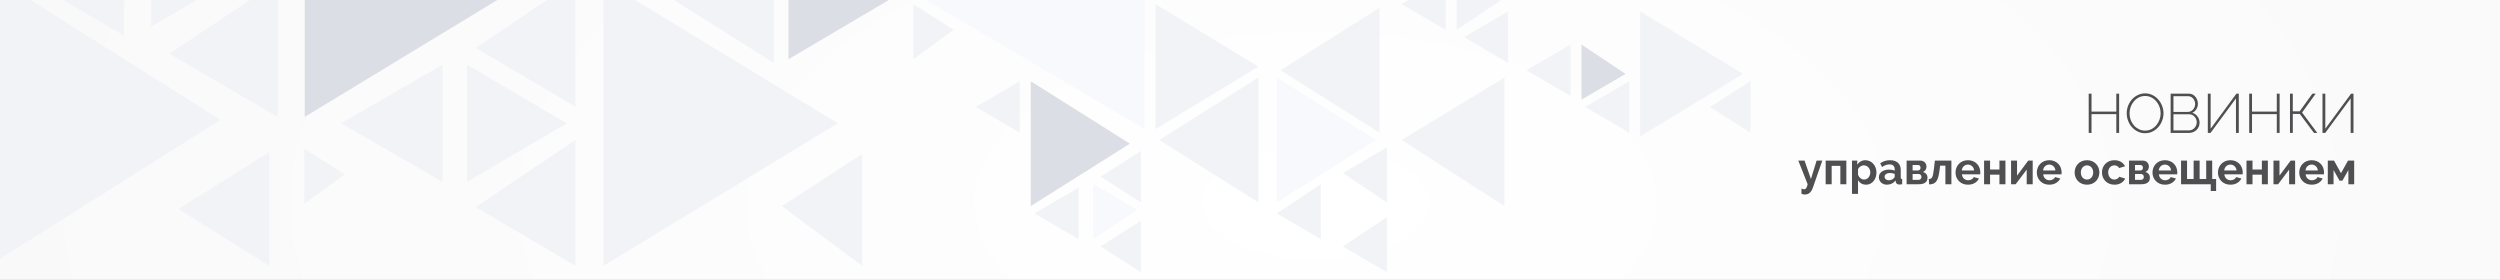 <svg width="1072" height="120" viewBox="0 0 1072 120" fill="none" xmlns="http://www.w3.org/2000/svg">
<rect x="0" y="0" width="1072" height="120" fill="#808080" stroke="none"/>
<g clip-path="url(#clip0_6995_3628)">
<rect width="1072" height="120" fill="url(#paint0_radial_6995_3628)"/>
<path d="M289.289 0.215L331.796 -26.549V26.979L289.289 0.215Z" fill="#F1F3F7"/>
<path d="M539.596 28.553L495.514 55.317V1.789L539.596 28.553Z" fill="#F1F3F7"/>
<path d="M434.128 -31.275L338.093 25.402V-87.951L434.128 -31.275Z" fill="#DBDEE4"/>
<path d="M394.765 -1.359L490.8 -58.035V55.318L394.765 -1.359Z" fill="#F7F9FD"/>
<path d="M408.912 12.809L391.594 25.404V1.789L408.912 12.809Z" fill="#F1F3F7"/>
<path d="M147.817 74.77L130.5 87.365V63.75L147.817 74.77Z" fill="#F1F3F7"/>
<path d="M549.058 30.117L591.565 3.354V56.881L549.058 30.117Z" fill="#F1F3F7"/>
<path d="M601.02 60.022L645.102 33.258V88.36L601.02 60.022Z" fill="#F1F3F7"/>
<path d="M497.095 60.022L539.603 33.258V86.785L497.095 60.022Z" fill="#F1F3F7"/>
<path d="M589.998 60.022L547.491 86.785V33.258L589.998 60.022Z" fill="#F7F9FD"/>
<path d="M747.433 31.686L703.351 58.45V4.922L747.433 31.686Z" fill="#F1F3F7"/>
<path d="M484.499 61.604L441.992 88.368V34.84L484.499 61.604Z" fill="#DBDEE4"/>
<path d="M418.375 45.86L437.268 34.84V56.881L418.375 45.86Z" fill="#F1F3F7"/>
<path d="M627.777 15.942L646.669 4.922V26.963L627.777 15.942Z" fill="#F1F3F7"/>
<path d="M600.994 1.782L619.886 -9.238V12.803L600.994 1.782Z" fill="#F1F3F7"/>
<path d="M547.49 91.513L566.382 78.918V102.533L547.49 91.513Z" fill="#F1F3F7"/>
<path d="M575.81 74.198L594.702 63.178V86.793L575.81 74.198Z" fill="#F1F3F7"/>
<path d="M575.81 105.689L594.702 93.094V116.709L575.81 105.689Z" fill="#F1F3F7"/>
<path d="M443.558 91.509L462.45 80.488V102.529L443.558 91.509Z" fill="#F1F3F7"/>
<path d="M471.916 75.766L489.233 64.746V86.787L471.916 75.766Z" fill="#F1F3F7"/>
<path d="M471.916 105.684L489.233 94.664V116.705L471.916 105.684Z" fill="#F1F3F7"/>
<path d="M654.53 30.118L673.422 19.098V41.139L654.53 30.118Z" fill="#F1F3F7"/>
<path d="M679.71 45.86L698.603 34.84V56.881L679.71 45.86Z" fill="#F1F3F7"/>
<path d="M733.252 45.86L750.569 34.84V56.881L733.252 45.86Z" fill="#F1F3F7"/>
<path d="M643.503 0.2L624.611 12.795V-10.82L643.503 0.2Z" fill="#F1F3F7"/>
<path d="M487.666 89.938L468.774 102.533V78.918L487.666 89.938Z" fill="#F7F9FD"/>
<path d="M697.034 31.692L678.142 42.713V19.098L697.034 31.692Z" fill="#DBDEE4"/>
<path d="M76.5 89.625L115.5 65.25V114L76.5 89.625Z" fill="#F1F3F7"/>
<path d="M94.5 51.375L7.62939e-06 111V-8.25L94.5 51.375Z" fill="#F1F3F7"/>
<path d="M359.25 52.875L258.75 114V-8.25L359.25 52.875Z" fill="#F1F3F7"/>
<path d="M239.103 -15.704L130.668 50.131V-81.539L239.103 -15.704Z" fill="#DBDEE4"/>
<path d="M107.42 -89.272L-124.939 50.143V-228.688L107.42 -89.272Z" fill="#DADADA"/>
<path d="M72.599 23.04L119.07 -7.941V50.148L72.599 23.04Z" fill="#F1F3F7"/>
<path d="M6.715 -11.823L53.187 -42.805V15.285L6.715 -11.823Z" fill="#F1F3F7"/>
<path d="M146.25 52.875L189.75 27.75V78L146.25 52.875Z" fill="#F1F3F7"/>
<path d="M204 20.55L246.75 -8.25V45.75L204 20.55Z" fill="#F1F3F7"/>
<path d="M204 88.8L246.75 60V114L204 88.8Z" fill="#F1F3F7"/>
<path d="M335.25 88.4L369.75 66V114L335.25 88.4Z" fill="#F1F3F7"/>
<path d="M111.279 -15.696L64.808 11.412V-42.805L111.279 -15.696Z" fill="#F1F3F7"/>
<path d="M243 52.875L200.25 78V27.75L243 52.875Z" fill="#F1F3F7"/>
<path d="M908.681 40.159V57H907.471V48.935H896.845V57H895.635V40.159H896.845V47.844H907.471V40.159H908.681ZM919.813 57.119C918.642 57.119 917.575 56.873 916.61 56.383C915.646 55.893 914.816 55.253 914.12 54.462C913.424 53.671 912.886 52.762 912.507 51.734C912.127 50.706 911.938 49.655 911.938 48.58C911.938 47.457 912.135 46.382 912.531 45.354C912.942 44.326 913.495 43.416 914.191 42.626C914.903 41.835 915.741 41.211 916.705 40.752C917.67 40.278 918.713 40.04 919.836 40.04C921.006 40.04 922.074 40.293 923.038 40.8C924.019 41.29 924.849 41.938 925.529 42.745C926.225 43.551 926.762 44.468 927.142 45.496C927.521 46.508 927.711 47.536 927.711 48.58C927.711 49.718 927.506 50.801 927.094 51.829C926.699 52.857 926.146 53.766 925.434 54.557C924.738 55.332 923.908 55.956 922.944 56.431C921.979 56.889 920.935 57.119 919.813 57.119ZM913.147 48.58C913.147 49.544 913.305 50.477 913.622 51.378C913.954 52.264 914.412 53.055 914.997 53.75C915.598 54.43 916.31 54.976 917.132 55.387C917.954 55.798 918.856 56.004 919.836 56.004C920.848 56.004 921.758 55.79 922.564 55.363C923.386 54.936 924.082 54.375 924.651 53.679C925.236 52.968 925.687 52.169 926.003 51.284C926.32 50.398 926.478 49.497 926.478 48.58C926.478 47.615 926.312 46.69 925.98 45.804C925.648 44.903 925.181 44.112 924.58 43.432C923.995 42.737 923.299 42.183 922.493 41.772C921.686 41.361 920.801 41.155 919.836 41.155C918.824 41.155 917.907 41.369 917.085 41.796C916.262 42.223 915.559 42.792 914.974 43.504C914.389 44.199 913.938 44.99 913.622 45.876C913.305 46.761 913.147 47.662 913.147 48.58ZM943.175 52.636C943.175 53.252 943.056 53.83 942.819 54.367C942.582 54.889 942.258 55.347 941.846 55.743C941.435 56.138 940.953 56.447 940.4 56.668C939.846 56.889 939.261 57 938.644 57H930.769V40.159H938.621C939.206 40.159 939.735 40.285 940.21 40.538C940.684 40.791 941.087 41.124 941.419 41.535C941.752 41.93 942.005 42.389 942.179 42.91C942.368 43.416 942.463 43.931 942.463 44.452C942.463 45.306 942.25 46.089 941.823 46.8C941.396 47.512 940.803 48.034 940.044 48.366C941.008 48.651 941.767 49.188 942.321 49.979C942.89 50.754 943.175 51.639 943.175 52.636ZM941.965 52.469C941.965 52.027 941.886 51.6 941.728 51.189C941.57 50.762 941.348 50.39 941.064 50.074C940.779 49.742 940.439 49.481 940.044 49.291C939.664 49.101 939.253 49.007 938.81 49.007H931.979V55.909H938.644C939.119 55.909 939.554 55.814 939.949 55.624C940.36 55.434 940.708 55.181 940.993 54.865C941.293 54.533 941.53 54.161 941.704 53.75C941.878 53.339 941.965 52.912 941.965 52.469ZM931.979 41.25V47.986H938.146C938.605 47.986 939.024 47.892 939.403 47.702C939.783 47.512 940.107 47.267 940.376 46.967C940.66 46.65 940.882 46.287 941.04 45.876C941.198 45.464 941.277 45.045 941.277 44.618C941.277 44.16 941.198 43.733 941.04 43.337C940.898 42.926 940.692 42.571 940.423 42.27C940.17 41.954 939.862 41.709 939.498 41.535C939.134 41.345 938.731 41.25 938.288 41.25H931.979ZM947.921 55.197L958.974 40.159H959.994V57H958.784V42.199L947.873 57H946.711V40.159H947.921V55.197ZM977.5 40.159V57H976.291V48.935H965.664V57H964.454V40.159H965.664V47.844H976.291V40.159H977.5ZM983.153 47.749H986.094L991.55 40.159H992.973L987.138 48.247L993.661 57H992.237L986.165 48.864H983.153V57H981.943V40.159H983.153V47.749ZM997.097 55.197L1008.15 40.159H1009.17V57H1007.96V42.199L997.05 57H995.888V40.159H997.097V55.197Z" fill="#4F4E50"/>
<path d="M772.469 80.817C772.688 80.946 772.894 81.036 773.087 81.087C773.293 81.139 773.487 81.165 773.667 81.165C773.989 81.165 774.266 81.004 774.498 80.681C774.73 80.372 774.936 79.812 775.117 79L771.116 68.873H773.783L776.528 76.758L778.963 68.873H781.398L777.417 80.314C777.03 81.422 776.553 82.215 775.986 82.692C775.432 83.168 774.749 83.407 773.938 83.407C773.641 83.407 773.377 83.381 773.145 83.329C772.913 83.278 772.688 83.181 772.469 83.039V80.817ZM791.715 79H789.144V71.115H785.414V79H782.844V68.873H791.715V79ZM800.199 79.193C799.4 79.193 798.705 79.019 798.112 78.671C797.519 78.311 797.055 77.828 796.72 77.222V83.117H794.131V68.873H796.392V70.612C796.765 70.019 797.249 69.555 797.841 69.221C798.434 68.873 799.117 68.699 799.89 68.699C800.573 68.699 801.204 68.84 801.784 69.124C802.364 69.394 802.86 69.768 803.272 70.245C803.697 70.709 804.026 71.263 804.258 71.907C804.503 72.538 804.625 73.208 804.625 73.917C804.625 74.651 804.516 75.341 804.297 75.985C804.078 76.629 803.768 77.19 803.369 77.666C802.982 78.143 802.519 78.517 801.977 78.787C801.436 79.058 800.843 79.193 800.199 79.193ZM799.33 76.99C799.716 76.99 800.07 76.906 800.393 76.739C800.728 76.571 801.011 76.346 801.243 76.062C801.475 75.779 801.655 75.45 801.784 75.077C801.913 74.703 801.977 74.316 801.977 73.917C801.977 73.492 801.906 73.099 801.765 72.738C801.623 72.364 801.423 72.042 801.166 71.772C800.921 71.501 800.624 71.288 800.277 71.134C799.942 70.979 799.574 70.902 799.175 70.902C798.93 70.902 798.679 70.947 798.421 71.037C798.163 71.115 797.925 71.231 797.706 71.385C797.487 71.54 797.287 71.72 797.107 71.926C796.939 72.132 796.811 72.358 796.72 72.603V74.98C796.952 75.56 797.307 76.043 797.783 76.43C798.26 76.803 798.775 76.99 799.33 76.99ZM809.124 79.193C808.634 79.193 808.177 79.116 807.752 78.961C807.326 78.794 806.959 78.568 806.65 78.285C806.341 77.989 806.096 77.647 805.916 77.261C805.748 76.874 805.664 76.449 805.664 75.985C805.664 75.508 805.767 75.07 805.974 74.671C806.193 74.258 806.489 73.91 806.863 73.627C807.249 73.344 807.707 73.124 808.235 72.97C808.763 72.802 809.343 72.719 809.974 72.719C810.425 72.719 810.863 72.757 811.289 72.835C811.727 72.912 812.113 73.022 812.448 73.163V72.583C812.448 71.913 812.255 71.398 811.868 71.037C811.495 70.676 810.934 70.496 810.187 70.496C809.646 70.496 809.117 70.593 808.602 70.786C808.087 70.979 807.558 71.263 807.017 71.636L806.225 69.993C807.526 69.13 808.931 68.699 810.438 68.699C811.894 68.699 813.022 69.059 813.82 69.781C814.632 70.49 815.038 71.52 815.038 72.873V76.024C815.038 76.294 815.083 76.487 815.173 76.603C815.276 76.719 815.437 76.784 815.656 76.797V79C815.218 79.09 814.838 79.135 814.516 79.135C814.027 79.135 813.646 79.026 813.376 78.807C813.118 78.588 812.957 78.298 812.893 77.937L812.835 77.376C812.384 77.969 811.836 78.42 811.192 78.729C810.548 79.039 809.858 79.193 809.124 79.193ZM809.858 77.299C810.296 77.299 810.709 77.222 811.095 77.067C811.495 76.913 811.804 76.707 812.023 76.449C812.306 76.23 812.448 75.985 812.448 75.714V74.555C812.139 74.439 811.804 74.349 811.443 74.284C811.082 74.207 810.734 74.168 810.399 74.168C809.729 74.168 809.182 74.323 808.757 74.632C808.331 74.928 808.119 75.308 808.119 75.772C808.119 76.21 808.286 76.578 808.621 76.874C808.956 77.157 809.369 77.299 809.858 77.299ZM823.545 68.873C823.919 68.873 824.26 68.943 824.57 69.085C824.879 69.214 825.143 69.394 825.362 69.626C825.594 69.858 825.768 70.129 825.884 70.438C826.013 70.747 826.077 71.076 826.077 71.424C826.077 71.862 825.961 72.306 825.729 72.757C825.497 73.195 825.117 73.524 824.589 73.743C825.182 73.91 825.645 74.2 825.98 74.613C826.328 75.012 826.502 75.56 826.502 76.255C826.502 77.183 826.18 77.873 825.536 78.323C824.892 78.775 824.003 79 822.869 79H817.554V68.873H823.545ZM822.328 73.105C822.688 73.105 822.978 73.002 823.197 72.796C823.416 72.59 823.526 72.293 823.526 71.907C823.526 71.585 823.429 71.314 823.236 71.095C823.056 70.863 822.779 70.747 822.405 70.747H820.124V73.105H822.328ZM822.676 77.125C823.049 77.125 823.346 77.003 823.565 76.758C823.796 76.513 823.912 76.217 823.912 75.869C823.912 75.508 823.803 75.212 823.584 74.98C823.365 74.735 823.069 74.613 822.695 74.613H820.124V77.125H822.676ZM827.06 76.797C827.434 76.771 827.736 76.694 827.968 76.565C828.213 76.436 828.413 76.198 828.567 75.85C828.735 75.502 828.87 75.025 828.973 74.419C829.089 73.801 829.205 72.996 829.321 72.004L829.669 68.873H836.762V79H834.192V71.037H831.93L831.737 72.564C831.582 73.84 831.396 74.896 831.177 75.734C830.958 76.558 830.674 77.216 830.326 77.705C829.991 78.195 829.572 78.543 829.07 78.749C828.567 78.942 827.949 79.052 827.215 79.077L827.06 76.797ZM843.86 79.193C843.048 79.193 842.314 79.058 841.657 78.787C840.999 78.504 840.439 78.124 839.975 77.647C839.511 77.17 839.151 76.616 838.893 75.985C838.648 75.354 838.526 74.69 838.526 73.994C838.526 73.273 838.648 72.596 838.893 71.965C839.138 71.321 839.492 70.76 839.956 70.284C840.42 69.794 840.98 69.407 841.637 69.124C842.307 68.84 843.055 68.699 843.879 68.699C844.704 68.699 845.438 68.84 846.083 69.124C846.74 69.407 847.294 69.787 847.745 70.264C848.208 70.741 848.556 71.295 848.788 71.926C849.033 72.558 849.156 73.215 849.156 73.898C849.156 74.065 849.149 74.226 849.136 74.381C849.136 74.535 849.123 74.664 849.098 74.767H841.27C841.309 75.167 841.405 75.521 841.56 75.83C841.715 76.14 841.914 76.404 842.159 76.623C842.404 76.842 842.681 77.009 842.99 77.125C843.299 77.241 843.622 77.299 843.957 77.299C844.472 77.299 844.955 77.177 845.406 76.932C845.87 76.674 846.186 76.339 846.353 75.927L848.576 76.546C848.202 77.319 847.603 77.956 846.778 78.459C845.967 78.948 844.994 79.193 843.86 79.193ZM846.488 73.086C846.424 72.326 846.14 71.72 845.638 71.269C845.148 70.805 844.549 70.573 843.841 70.573C843.493 70.573 843.164 70.638 842.855 70.767C842.559 70.883 842.294 71.05 842.062 71.269C841.831 71.488 841.637 71.752 841.483 72.062C841.341 72.371 841.257 72.712 841.231 73.086H846.488ZM853.342 72.699H857.362V68.873H859.933V79H857.362V74.903H853.342V79H850.772V68.873H853.342V72.699ZM864.912 75.308L869.705 68.873H871.619V79H869.048V72.738L864.313 79H862.342V68.873H864.912V75.308ZM878.72 79.193C877.909 79.193 877.174 79.058 876.517 78.787C875.86 78.504 875.3 78.124 874.836 77.647C874.372 77.17 874.011 76.616 873.753 75.985C873.509 75.354 873.386 74.69 873.386 73.994C873.386 73.273 873.509 72.596 873.753 71.965C873.998 71.321 874.353 70.76 874.816 70.284C875.28 69.794 875.841 69.407 876.498 69.124C877.168 68.84 877.915 68.699 878.74 68.699C879.564 68.699 880.299 68.84 880.943 69.124C881.6 69.407 882.154 69.787 882.605 70.264C883.069 70.741 883.417 71.295 883.649 71.926C883.894 72.558 884.016 73.215 884.016 73.898C884.016 74.065 884.01 74.226 883.997 74.381C883.997 74.535 883.984 74.664 883.958 74.767H876.131C876.169 75.167 876.266 75.521 876.421 75.83C876.575 76.14 876.775 76.404 877.02 76.623C877.265 76.842 877.542 77.009 877.851 77.125C878.16 77.241 878.482 77.299 878.817 77.299C879.333 77.299 879.816 77.177 880.267 76.932C880.731 76.674 881.046 76.339 881.214 75.927L883.436 76.546C883.063 77.319 882.464 77.956 881.639 78.459C880.827 78.948 879.854 79.193 878.72 79.193ZM881.349 73.086C881.285 72.326 881.001 71.72 880.499 71.269C880.009 70.805 879.41 70.573 878.701 70.573C878.353 70.573 878.025 70.638 877.715 70.767C877.419 70.883 877.155 71.05 876.923 71.269C876.691 71.488 876.498 71.752 876.343 72.062C876.202 72.371 876.118 72.712 876.092 73.086H881.349ZM894.914 79.193C894.089 79.193 893.349 79.052 892.691 78.768C892.034 78.485 891.474 78.105 891.01 77.628C890.559 77.138 890.211 76.578 889.966 75.946C889.722 75.315 889.599 74.651 889.599 73.956C889.599 73.247 889.722 72.577 889.966 71.946C890.211 71.314 890.559 70.76 891.01 70.284C891.474 69.794 892.034 69.407 892.691 69.124C893.349 68.84 894.089 68.699 894.914 68.699C895.739 68.699 896.473 68.84 897.117 69.124C897.774 69.407 898.329 69.794 898.78 70.284C899.243 70.76 899.598 71.314 899.842 71.946C900.087 72.577 900.21 73.247 900.21 73.956C900.21 74.651 900.087 75.315 899.842 75.946C899.598 76.578 899.25 77.138 898.799 77.628C898.348 78.105 897.794 78.485 897.137 78.768C896.48 79.052 895.739 79.193 894.914 79.193ZM892.266 73.956C892.266 74.407 892.331 74.819 892.46 75.193C892.601 75.553 892.788 75.869 893.02 76.14C893.265 76.41 893.548 76.623 893.87 76.777C894.193 76.919 894.54 76.99 894.914 76.99C895.288 76.99 895.636 76.919 895.958 76.777C896.28 76.623 896.557 76.41 896.789 76.14C897.034 75.869 897.22 75.547 897.349 75.173C897.491 74.8 897.562 74.387 897.562 73.936C897.562 73.498 897.491 73.092 897.349 72.719C897.22 72.345 897.034 72.023 896.789 71.752C896.557 71.482 896.28 71.276 895.958 71.134C895.636 70.979 895.288 70.902 894.914 70.902C894.54 70.902 894.193 70.979 893.87 71.134C893.548 71.288 893.265 71.501 893.02 71.772C892.788 72.042 892.601 72.364 892.46 72.738C892.331 73.112 892.266 73.517 892.266 73.956ZM901.32 73.936C901.32 73.228 901.442 72.558 901.687 71.926C901.932 71.295 902.286 70.741 902.75 70.264C903.214 69.787 903.775 69.407 904.432 69.124C905.089 68.84 905.83 68.699 906.654 68.699C907.762 68.699 908.703 68.937 909.476 69.414C910.262 69.891 910.848 70.515 911.235 71.288L908.703 72.062C908.484 71.688 908.194 71.404 907.833 71.211C907.472 71.005 907.073 70.902 906.635 70.902C906.261 70.902 905.913 70.979 905.591 71.134C905.269 71.276 904.986 71.482 904.741 71.752C904.509 72.01 904.322 72.326 904.18 72.699C904.052 73.073 903.987 73.485 903.987 73.936C903.987 74.387 904.058 74.8 904.2 75.173C904.341 75.547 904.528 75.869 904.76 76.14C905.005 76.41 905.288 76.623 905.611 76.777C905.933 76.919 906.274 76.99 906.635 76.99C907.099 76.99 907.524 76.874 907.911 76.642C908.31 76.41 908.587 76.127 908.742 75.792L911.273 76.565C910.926 77.338 910.352 77.969 909.553 78.459C908.754 78.948 907.795 79.193 906.674 79.193C905.849 79.193 905.108 79.052 904.451 78.768C903.794 78.485 903.233 78.105 902.77 77.628C902.306 77.138 901.945 76.578 901.687 75.946C901.442 75.302 901.32 74.632 901.32 73.936ZM918.916 68.873C919.29 68.873 919.632 68.943 919.941 69.085C920.25 69.214 920.514 69.394 920.733 69.626C920.965 69.858 921.139 70.129 921.255 70.438C921.384 70.747 921.448 71.076 921.448 71.424C921.448 71.862 921.332 72.306 921.1 72.757C920.868 73.195 920.488 73.524 919.96 73.743C920.553 73.91 921.017 74.2 921.352 74.613C921.7 75.012 921.873 75.56 921.873 76.255C921.873 77.183 921.551 77.873 920.907 78.323C920.263 78.775 919.374 79 918.24 79H912.925V68.873H918.916ZM917.699 73.105C918.06 73.105 918.35 73.002 918.569 72.796C918.788 72.59 918.897 72.293 918.897 71.907C918.897 71.585 918.8 71.314 918.607 71.095C918.427 70.863 918.15 70.747 917.776 70.747H915.496V73.105H917.699ZM918.047 77.125C918.42 77.125 918.717 77.003 918.936 76.758C919.168 76.513 919.284 76.217 919.284 75.869C919.284 75.508 919.174 75.212 918.955 74.98C918.736 74.735 918.44 74.613 918.066 74.613H915.496V77.125H918.047ZM928.322 79.193C927.51 79.193 926.776 79.058 926.119 78.787C925.461 78.504 924.901 78.124 924.437 77.647C923.973 77.17 923.612 76.616 923.355 75.985C923.11 75.354 922.988 74.69 922.988 73.994C922.988 73.273 923.11 72.596 923.355 71.965C923.6 71.321 923.954 70.76 924.418 70.284C924.882 69.794 925.442 69.407 926.099 69.124C926.769 68.84 927.517 68.699 928.341 68.699C929.166 68.699 929.9 68.84 930.544 69.124C931.202 69.407 931.756 69.787 932.207 70.264C932.67 70.741 933.018 71.295 933.25 71.926C933.495 72.558 933.617 73.215 933.617 73.898C933.617 74.065 933.611 74.226 933.598 74.381C933.598 74.535 933.585 74.664 933.559 74.767H925.732C925.771 75.167 925.867 75.521 926.022 75.83C926.176 76.14 926.376 76.404 926.621 76.623C926.866 76.842 927.143 77.009 927.452 77.125C927.761 77.241 928.083 77.299 928.418 77.299C928.934 77.299 929.417 77.177 929.868 76.932C930.332 76.674 930.648 76.339 930.815 75.927L933.038 76.546C932.664 77.319 932.065 77.956 931.24 78.459C930.428 78.948 929.456 79.193 928.322 79.193ZM930.95 73.086C930.886 72.326 930.602 71.72 930.1 71.269C929.61 70.805 929.011 70.573 928.302 70.573C927.955 70.573 927.626 70.638 927.317 70.767C927.02 70.883 926.756 71.05 926.524 71.269C926.292 71.488 926.099 71.752 925.945 72.062C925.803 72.371 925.719 72.712 925.693 73.086H930.95ZM935.234 68.873H937.804V76.758H940.626V68.873H943.197V76.758H946.018V68.873H948.589V76.758H950.27V81.899H947.97V79H935.234V68.873ZM956.388 79.193C955.576 79.193 954.842 79.058 954.184 78.787C953.527 78.504 952.967 78.124 952.503 77.647C952.039 77.17 951.678 76.616 951.421 75.985C951.176 75.354 951.053 74.69 951.053 73.994C951.053 73.273 951.176 72.596 951.421 71.965C951.665 71.321 952.02 70.76 952.484 70.284C952.947 69.794 953.508 69.407 954.165 69.124C954.835 68.84 955.582 68.699 956.407 68.699C957.232 68.699 957.966 68.84 958.61 69.124C959.267 69.407 959.821 69.787 960.272 70.264C960.736 70.741 961.084 71.295 961.316 71.926C961.561 72.558 961.683 73.215 961.683 73.898C961.683 74.065 961.677 74.226 961.664 74.381C961.664 74.535 961.651 74.664 961.625 74.767H953.798C953.837 75.167 953.933 75.521 954.088 75.83C954.242 76.14 954.442 76.404 954.687 76.623C954.932 76.842 955.209 77.009 955.518 77.125C955.827 77.241 956.149 77.299 956.484 77.299C957 77.299 957.483 77.177 957.934 76.932C958.398 76.674 958.713 76.339 958.881 75.927L961.104 76.546C960.73 77.319 960.131 77.956 959.306 78.459C958.494 78.948 957.522 79.193 956.388 79.193ZM959.016 73.086C958.952 72.326 958.668 71.72 958.166 71.269C957.676 70.805 957.077 70.573 956.368 70.573C956.02 70.573 955.692 70.638 955.383 70.767C955.086 70.883 954.822 71.05 954.59 71.269C954.358 71.488 954.165 71.752 954.01 72.062C953.869 72.371 953.785 72.712 953.759 73.086H959.016ZM965.87 72.699H969.89V68.873H972.461V79H969.89V74.903H965.87V79H963.3V68.873H965.87V72.699ZM977.44 75.308L982.233 68.873H984.147V79H981.576V72.738L976.841 79H974.87V68.873H977.44V75.308ZM991.248 79.193C990.437 79.193 989.702 79.058 989.045 78.787C988.388 78.504 987.827 78.124 987.364 77.647C986.9 77.17 986.539 76.616 986.281 75.985C986.036 75.354 985.914 74.69 985.914 73.994C985.914 73.273 986.036 72.596 986.281 71.965C986.526 71.321 986.88 70.76 987.344 70.284C987.808 69.794 988.369 69.407 989.026 69.124C989.696 68.84 990.443 68.699 991.268 68.699C992.092 68.699 992.827 68.84 993.471 69.124C994.128 69.407 994.682 69.787 995.133 70.264C995.597 70.741 995.945 71.295 996.177 71.926C996.422 72.558 996.544 73.215 996.544 73.898C996.544 74.065 996.538 74.226 996.525 74.381C996.525 74.535 996.512 74.664 996.486 74.767H988.658C988.697 75.167 988.794 75.521 988.948 75.83C989.103 76.14 989.303 76.404 989.548 76.623C989.792 76.842 990.069 77.009 990.379 77.125C990.688 77.241 991.01 77.299 991.345 77.299C991.86 77.299 992.344 77.177 992.794 76.932C993.258 76.674 993.574 76.339 993.742 75.927L995.964 76.546C995.59 77.319 994.991 77.956 994.167 78.459C993.355 78.948 992.382 79.193 991.248 79.193ZM993.877 73.086C993.812 72.326 993.529 71.72 993.026 71.269C992.537 70.805 991.938 70.573 991.229 70.573C990.881 70.573 990.553 70.638 990.243 70.767C989.947 70.883 989.683 71.05 989.451 71.269C989.219 71.488 989.026 71.752 988.871 72.062C988.729 72.371 988.646 72.712 988.62 73.086H993.877ZM1003.82 74.265L1006.82 68.873H1009.47V79H1006.99V72.912L1004.42 77.473H1003.2L1000.63 72.912V79H998.16V68.873H1000.83L1003.82 74.265Z" fill="#4F4E50"/>
</g>
<defs>
<radialGradient id="paint0_radial_6995_3628" cx="0" cy="0" r="1" gradientUnits="userSpaceOnUse" gradientTransform="translate(563.978 86.986) scale(1114.75 562.523)">
<stop stop-color="white"/>
<stop offset="0.608" stop-color="#F8F8F8"/>
<stop offset="1" stop-color="#F0F0F0"/>
</radialGradient>
<clipPath id="clip0_6995_3628">
<rect width="1072" height="120" fill="white"/>
</clipPath>
</defs>
</svg>
